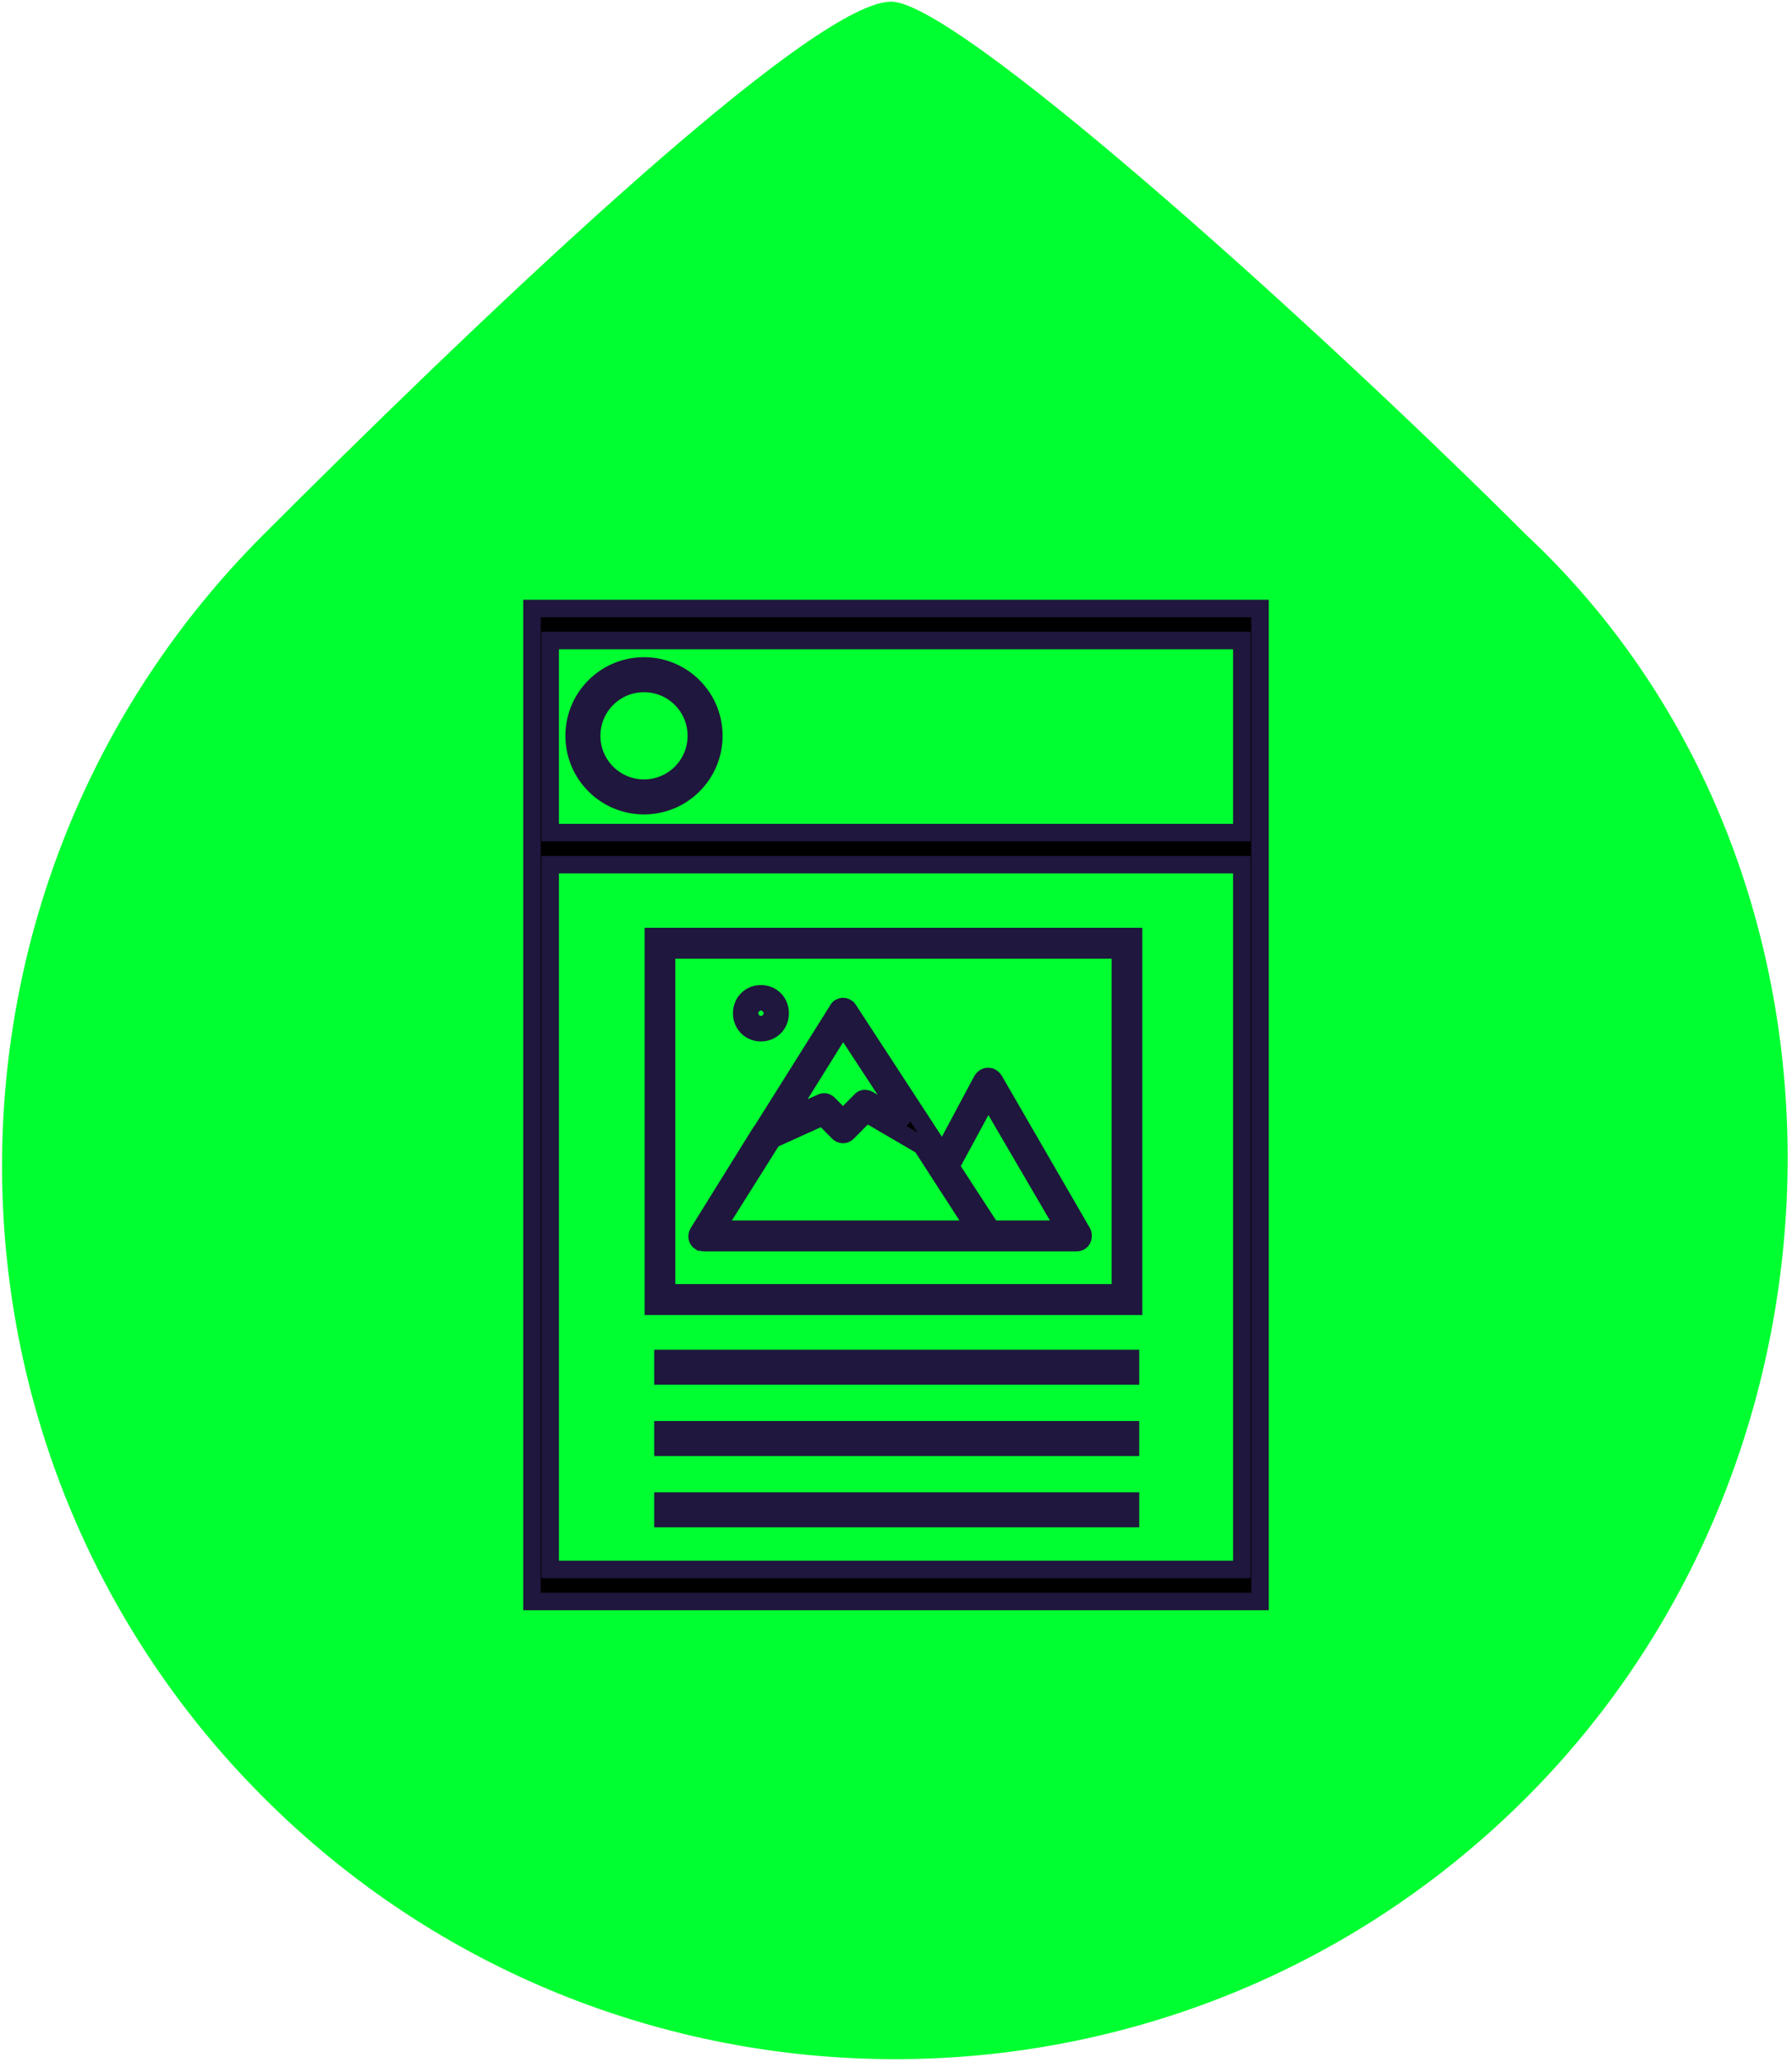 <svg width="352" height="405" xmlns="http://www.w3.org/2000/svg" xmlns:xlink="http://www.w3.org/1999/xlink" xml:space="preserve" overflow="hidden"><g transform="translate(-1509 -951)"><path d="M1560.78 1304.01C1492.29 1235.51 1492.27 1124.47 1560.75 1055.99 1598.85 1017.89 1669.73 949.275 1684.75 951.375 1699.76 953.476 1770.65 1017.91 1808.77 1056.02 1877.26 1120.09 1877.27 1235.56 1808.8 1304.04 1740.32 1372.51 1629.28 1372.5 1560.78 1304.01Z" fill="#00FF30" fill-rule="evenodd"/><g><g><g><path d="M22.312 84.292 95.448 84.292C96.192 84.292 96.687 83.796 96.687 83.052 96.687 82.804 96.687 82.68 96.564 82.432L79.209 52.682C78.961 52.31 78.59 52.062 78.094 52.062L78.094 52.062C77.598 52.062 77.226 52.31 76.978 52.682L69.169 67.185 50.575 38.923C50.451 38.675 49.955 38.427 49.583 38.427L49.583 38.427C49.211 38.427 48.716 38.675 48.592 39.047L33.841 62.351C33.717 62.475 33.593 62.723 33.469 62.847L21.197 82.432C20.825 83.052 20.949 83.796 21.569 84.168 21.817 84.168 22.065 84.292 22.312 84.292ZM78.094 55.905 93.341 81.812 78.713 81.812 70.656 69.541 78.094 55.905C78.094 55.905 78.094 55.905 78.094 55.905 78.094 55.905 78.094 55.905 78.094 55.905ZM62.103 60.987 54.542 56.525C54.046 56.277 53.426 56.277 53.054 56.773L49.583 60.244 46.732 57.393C46.36 57.021 45.865 56.897 45.369 57.145L38.055 60.368 49.583 42.022C49.583 42.022 49.583 42.022 49.583 42.022L62.103 60.987ZM35.7 64.21 45.617 59.748 48.716 62.847C49.211 63.343 49.955 63.343 50.451 62.847L54.17 59.128 65.078 65.45C65.078 65.45 65.078 65.45 65.078 65.45L75.739 81.812 24.544 81.812 35.7 64.21Z" stroke="#1F173D" stroke-width="3.552" transform="matrix(1 0 0 1.008 1625 1110)"/><path d="M33.469 43.385C35.576 43.385 37.188 41.774 37.188 39.667 37.188 37.559 35.576 35.948 33.469 35.948 31.361 35.948 29.75 37.559 29.75 39.667 29.75 41.774 31.361 43.385 33.469 43.385ZM33.469 38.427C34.212 38.427 34.708 38.923 34.708 39.667 34.708 40.41 34.212 40.906 33.469 40.906 32.725 40.906 32.229 40.41 32.229 39.667 32.229 38.923 32.725 38.427 33.469 38.427Z" stroke="#1F173D" stroke-width="3.552" transform="matrix(1 0 0 1.008 1625 1110)"/><path d="M106.604 24.792 12.396 24.792 12.396 96.687 106.604 96.687 106.604 24.792ZM104.125 94.208 14.875 94.208 14.875 27.271 104.125 27.271 104.125 94.208Z" stroke="#1F173D" stroke-width="3.552" transform="matrix(1 0 0 1.008 1625 1110)"/></g></g></g><path d="M1613.5 1265.5 1756.5 1265.5 1756.5 1070.5 1613.5 1070.5ZM1617.07 1120.8 1752.93 1120.8 1752.93 1259.21 1617.07 1259.21ZM1617.07 1076.79 1752.93 1076.79 1752.93 1114.51 1617.07 1114.51Z" stroke="#1F173D" stroke-width="3.438" stroke-miterlimit="8" fill-rule="evenodd"/><path d="M1647.5 1095.5C1647.5 1102.13 1642.13 1107.5 1635.5 1107.5 1628.87 1107.5 1623.5 1102.13 1623.5 1095.5 1623.5 1088.87 1628.87 1083.5 1635.5 1083.5 1642.13 1083.5 1647.5 1088.87 1647.5 1095.5Z" stroke="#1F173D" stroke-width="6.875" stroke-miterlimit="8" fill="none" fill-rule="evenodd"/><path d="M1637.5 1233.5 1732.78 1233.5" stroke="#1F173D" stroke-width="6.875" stroke-miterlimit="8" fill="none" fill-rule="evenodd"/><path d="M1637.5 1247.5 1732.78 1247.5" stroke="#1F173D" stroke-width="6.875" stroke-miterlimit="8" fill="none" fill-rule="evenodd"/><path d="M1637.5 1219.5 1732.78 1219.5" stroke="#1F173D" stroke-width="6.875" stroke-miterlimit="8" fill="none" fill-rule="evenodd"/></g></svg>